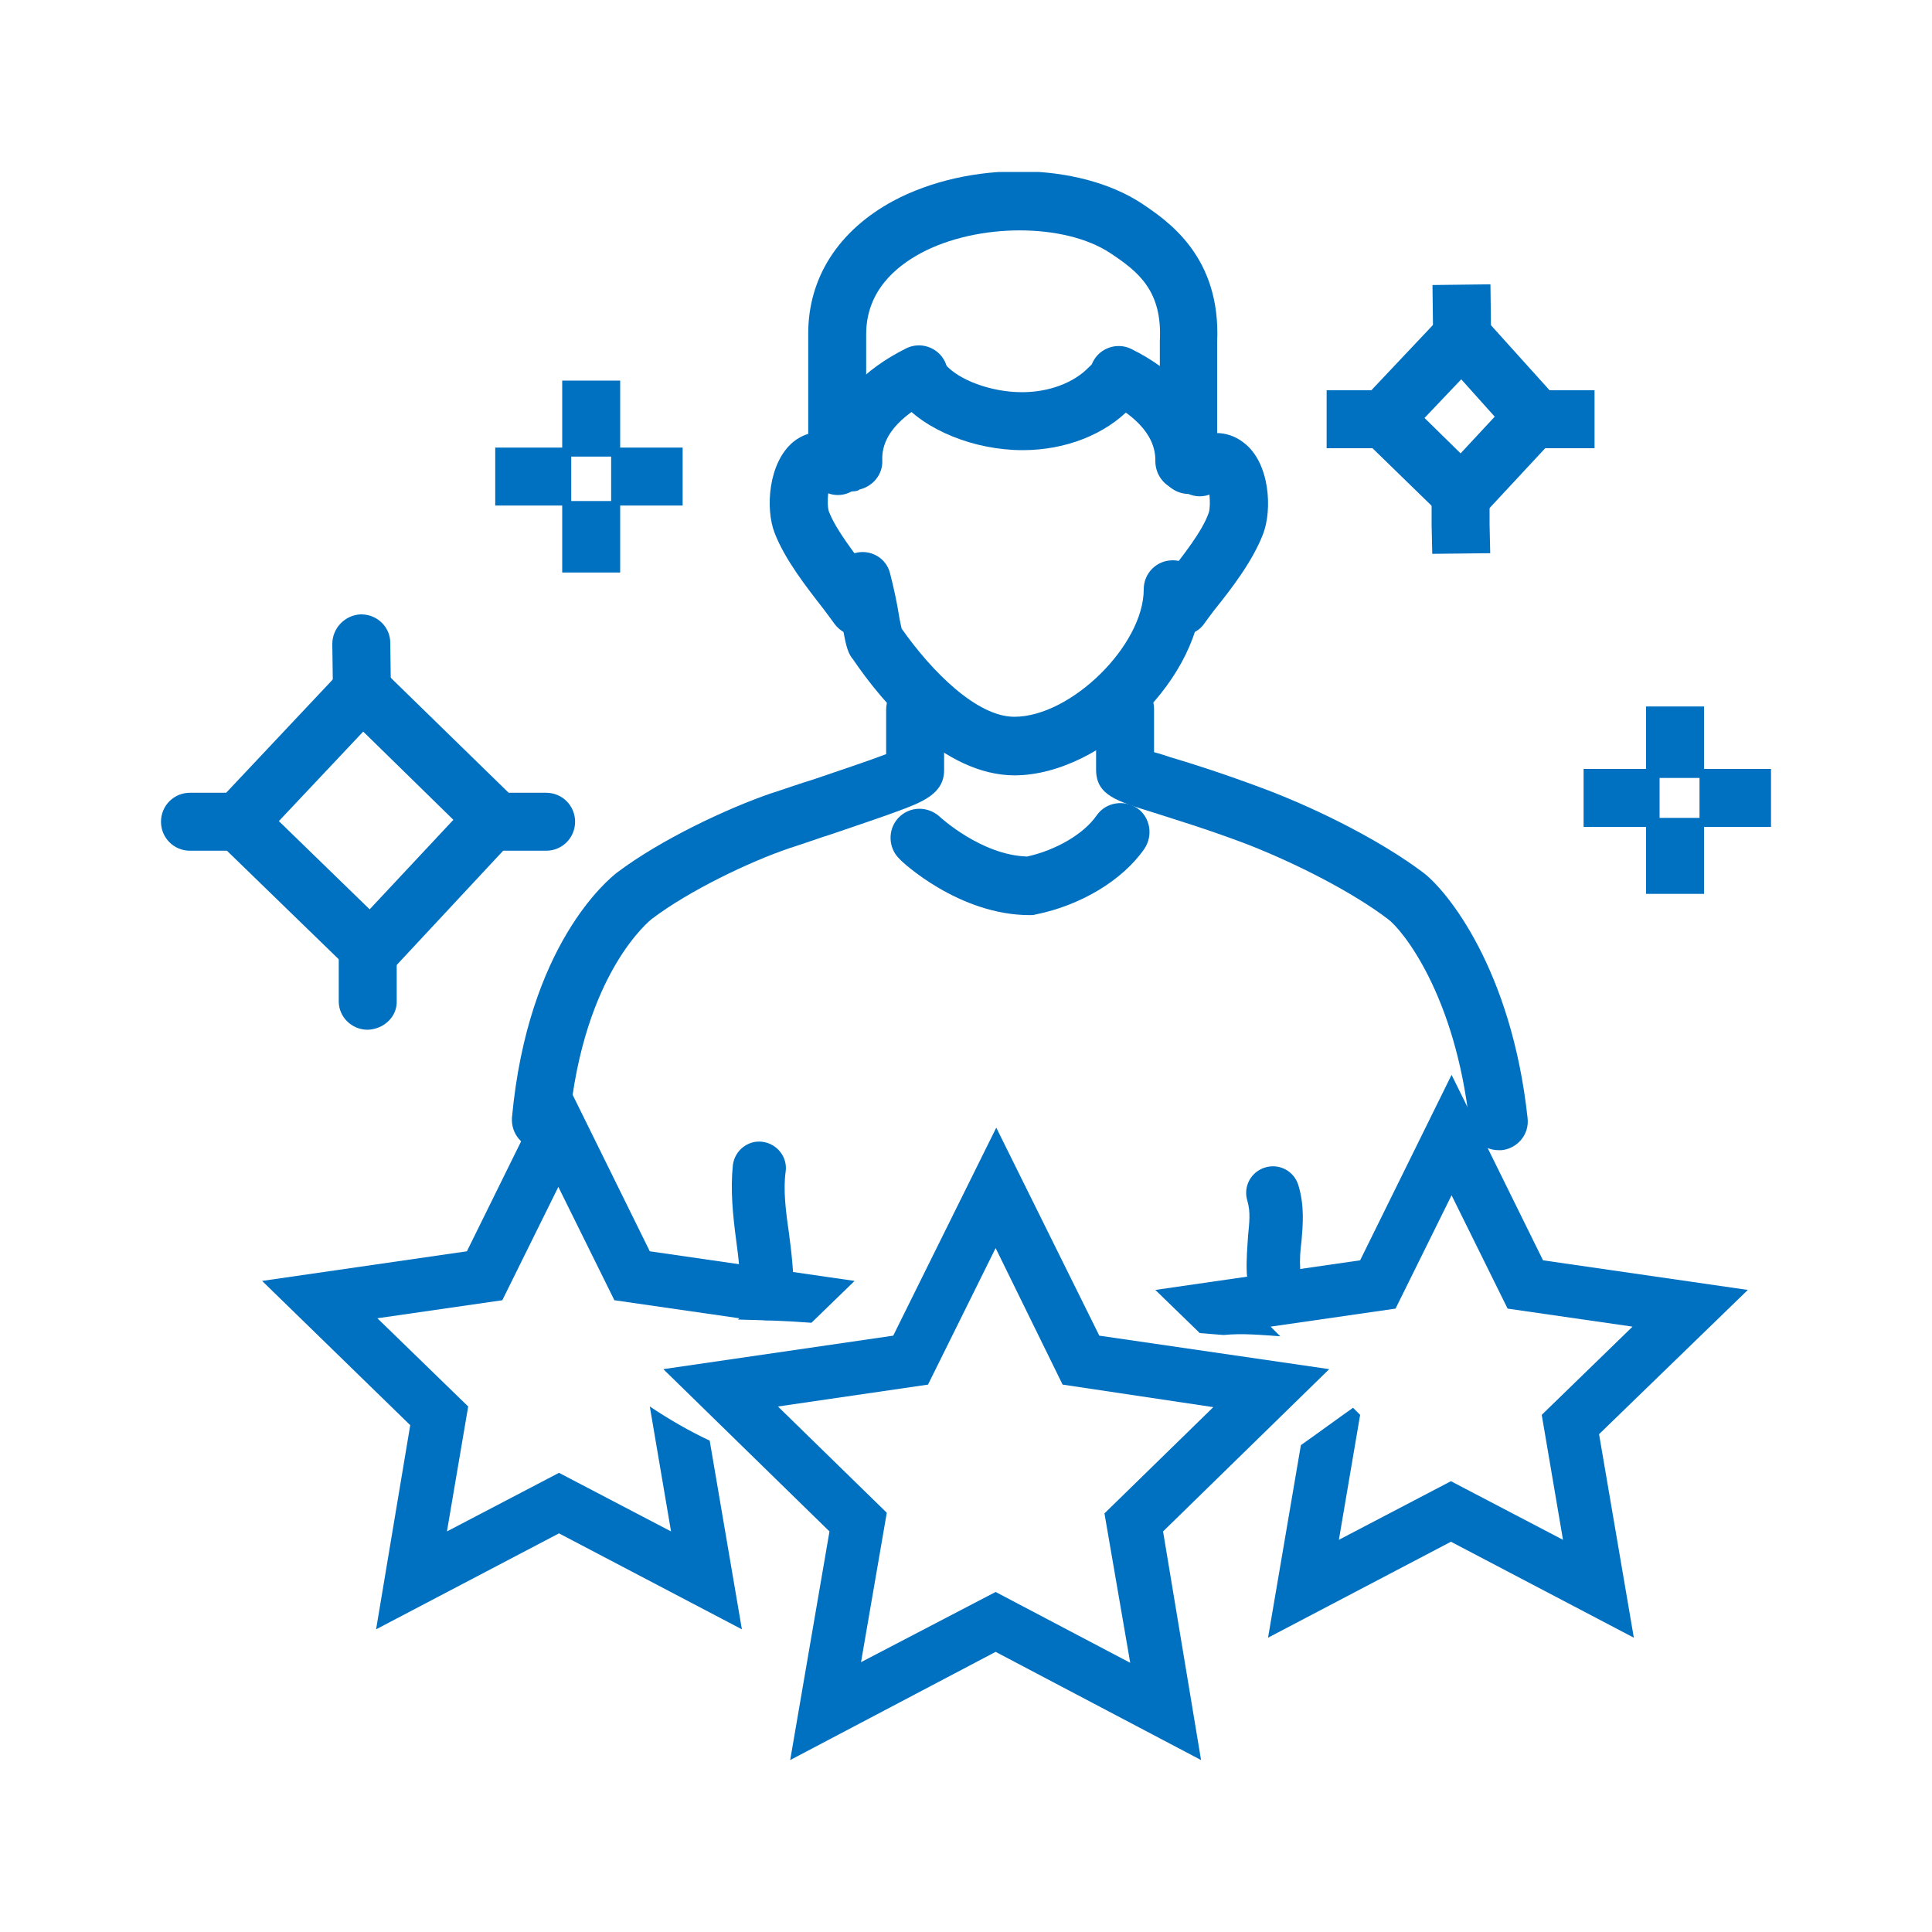 <?xml version="1.0" encoding="utf-8"?>
<!-- Generator: Adobe Illustrator 27.4.1, SVG Export Plug-In . SVG Version: 6.00 Build 0)  -->
<svg version="1.1" id="レイヤー_1" xmlns="http://www.w3.org/2000/svg" xmlns:xlink="http://www.w3.org/1999/xlink" x="0px"
	 y="0px" viewBox="0 0 300 300" style="enable-background:new 0 0 300 300;" xml:space="preserve">
<style type="text/css">
	.st0{clip-path:url(#SVGID_00000098900651178976920890000011363971150359482012_);fill:#0070C1;}
</style>
<g>
	<defs>
		<rect id="SVGID_1_" x="25" y="26.7" width="250" height="246.7"/>
	</defs>
	<clipPath id="SVGID_00000101071445632042527930000012498329992991412656_">
		<use xlink:href="#SVGID_1_"  style="overflow:visible;"/>
	</clipPath>
	<path style="clip-path:url(#SVGID_00000101071445632042527930000012498329992991412656_);fill:#0070C1;" d="M157.6,120.4
		c-11.1,0-20.6-11.3-25.2-18.1l-0.1-0.1c-0.8-1.1-1-2.4-1.5-5c-0.3-1.7-0.7-3.9-1.2-5.8c-0.7-2.4,0.8-4.9,3.1-5.5
		c2.4-0.7,4.9,0.7,5.5,3.1c0.6,2.3,1.1,4.7,1.4,6.6c0.1,0.7,0.3,1.5,0.4,2c4.7,6.7,11.7,13.7,17.5,13.7h0c8.8,0,20.1-11.1,20.1-19.8
		c0-2.5,2-4.5,4.5-4.5c2.5,0,4.5,2,4.5,4.5C186.8,105,171.3,120.3,157.6,120.4L157.6,120.4z"/>
	<path style="clip-path:url(#SVGID_00000101071445632042527930000012498329992991412656_);fill:#0070C1;" d="M158.8,69.9
		c-7.5,0-15.2-3.1-19-7.7c-1.6-1.9-1.3-4.8,0.6-6.3c1.9-1.6,4.8-1.3,6.3,0.6c2.1,2.5,7.2,4.4,12,4.4c4.1,0,8-1.4,10.4-3.9
		c1.7-1.8,4.6-1.8,6.4-0.1c1.8,1.7,1.8,4.6,0.1,6.4C171.6,67.5,165.4,69.9,158.8,69.9"/>
	<path style="clip-path:url(#SVGID_00000101071445632042527930000012498329992991412656_);fill:#0070C1;" d="M184.6,76.7
		c-2.5,0-4.5-2-4.5-4.5V53.1c0-0.1,0-0.1,0-0.2c0.4-7.7-3.3-10.7-7.7-13.6c-7.1-4.7-20.6-4.7-29.4,0c-3.9,2.1-8.5,5.9-8.5,12.6v15.4
		c0,2.5-2,4.5-4.5,4.5c-2.5,0-4.5-2-4.5-4.5V51.8c0-8.7,4.7-16,13.2-20.6c11.8-6.3,28.7-6.1,38.6,0.4c4,2.7,12.3,8.2,11.7,21.5v19
		C189.1,74.7,187.1,76.7,184.6,76.7"/>
	<path style="clip-path:url(#SVGID_00000101071445632042527930000012498329992991412656_);fill:#0070C1;" d="M84,178.4
		c-0.1,0-0.3,0-0.4,0c-2.5-0.2-4.3-2.4-4.1-4.9c2.5-26.8,14.9-36.9,16.3-38c6.9-5.2,17.2-10,23.9-12.3c2.2-0.7,4.4-1.5,6.7-2.2
		c3.8-1.3,8.6-2.9,11.2-3.9v-6.9c0-2.5,2-4.5,4.5-4.5c2.5,0,4.5,2,4.5,4.5v9.4c0,3.7-3.5,5-7.3,6.4c-2.7,1-6.3,2.2-10.1,3.5
		c-2.2,0.7-4.4,1.5-6.6,2.2c-6.2,2.1-15.6,6.6-21.4,11c-0.1,0.1-10.6,8.2-12.8,31.6C88.2,176.6,86.3,178.4,84,178.4"/>
	<path style="clip-path:url(#SVGID_00000101071445632042527930000012498329992991412656_);fill:#0070C1;" d="M159.9,142.1
		c-11,0-19.9-8.3-20.2-8.7c-1.8-1.7-1.9-4.6-0.2-6.4c1.7-1.8,4.5-1.9,6.4-0.2c0.1,0.1,6.5,6,13.6,6.2c4.5-1,8.8-3.5,10.8-6.4
		c1.4-2,4.2-2.5,6.3-1.1c2,1.4,2.5,4.2,1.1,6.3c-3.4,4.9-9.9,8.8-16.9,10.2C160.5,142.1,160.2,142.1,159.9,142.1"/>
	<path style="clip-path:url(#SVGID_00000101071445632042527930000012498329992991412656_);fill:#0070C1;" d="M232.7,178.6
		c-2.3,0-4.2-1.7-4.5-4c-2.2-20.2-10.5-30.3-12.7-31.9c-5.4-4.1-14.1-8.6-22.1-11.7c-6.1-2.3-10.8-3.7-14.2-4.8
		c-5.8-1.8-9-2.7-9-6.7v-9.4c0-2.5,2-4.5,4.5-4.5c2.5,0,4.5,2,4.5,4.5v6.7c0.8,0.2,1.7,0.5,2.6,0.8c3.4,1,8.4,2.6,14.8,5
		c8.9,3.4,18.3,8.3,24.4,12.9c3.7,2.8,13.7,15,16.2,38.1c0.3,2.5-1.5,4.7-4,5C233.1,178.6,232.9,178.6,232.7,178.6"/>
	<path style="clip-path:url(#SVGID_00000101071445632042527930000012498329992991412656_);fill:#0070C1;" d="M133.2,98.7
		c-1.4,0-2.7-0.6-3.6-1.8c-0.5-0.7-1.1-1.5-1.7-2.3c-2.8-3.6-6-7.7-7.6-11.8c-1.5-3.8-1-11,2.9-14.2c2.6-2.1,6.1-2,9.4,0.1
		c2.1,1.4,2.6,4.2,1.2,6.2c-1.2,1.7-3.3,2.4-5.2,1.7c-0.1,1-0.1,2.2,0.1,2.8c1.1,2.9,4,6.5,6.2,9.5c0.7,0.8,1.3,1.6,1.8,2.4
		c1.5,2,1.1,4.8-0.9,6.3C135.1,98.4,134.1,98.7,133.2,98.7"/>
	<path style="clip-path:url(#SVGID_00000101071445632042527930000012498329992991412656_);fill:#0070C1;" d="M183.3,98.7
		c-0.9,0-1.9-0.3-2.7-0.9c-2-1.5-2.4-4.3-0.9-6.3c0.6-0.8,1.2-1.6,1.8-2.4c2.3-3,5.2-6.6,6.2-9.5c0.2-0.6,0.2-1.8,0.1-2.8
		c-1.9,0.7-4,0-5.2-1.7c-1.4-2.1-0.8-4.9,1.2-6.2c3.3-2.2,6.8-2.2,9.4-0.1c4,3.1,4.4,10.4,2.9,14.2c-1.6,4.1-4.7,8.2-7.6,11.8
		c-0.6,0.8-1.2,1.6-1.7,2.3C186,98.1,184.6,98.7,183.3,98.7"/>
	<path style="clip-path:url(#SVGID_00000101071445632042527930000012498329992991412656_);fill:#0070C1;" d="M184.3,76.3
		c-0.4,0-0.9-0.1-1.4-0.2c-2.1-0.5-3.5-2.4-3.5-4.5c0.1-4.5-4.1-7.6-7.7-9.4c-2.2-1.1-3.1-3.8-2-6c1.1-2.2,3.8-3.1,6-2
		c6.6,3.3,10.7,7.8,12.2,13.1c0.8,0.7,1.3,1.6,1.4,2.7c0.4,2.7-0.9,4.3-1.6,5C186.8,75.9,185.6,76.3,184.3,76.3"/>
	<path style="clip-path:url(#SVGID_00000101071445632042527930000012498329992991412656_);fill:#0070C1;" d="M132.2,76.3
		c-1.3,0-2.5-0.5-3.5-1.3c-0.8-0.7-2-2.3-1.6-5c0.1-1.1,0.7-2.1,1.4-2.8c1.4-5.3,5.6-9.8,12.2-13.1c2.2-1.1,4.9-0.2,6,2
		c1.1,2.2,0.2,4.9-2,6c-3.6,1.8-7.9,4.9-7.7,9.4c0.1,2.1-1.4,4-3.5,4.5C133.1,76.3,132.6,76.3,132.2,76.3"/>
	<path style="clip-path:url(#SVGID_00000101071445632042527930000012498329992991412656_);fill:#0070C1;" d="M186.5,273.3
		l-31.9-16.8l-31.9,16.8l6.1-35.5l-25.8-25.2l35.7-5.2l16-32.3l16,32.3l35.7,5.2l-25.8,25.2L186.5,273.3z M154.6,247.2l20.9,11
		l-4-23.2l16.9-16.5L165,215l-10.4-21.2L144.1,215l-23.3,3.4l16.9,16.5l-4,23.2L154.6,247.2z"/>
	<path style="clip-path:url(#SVGID_00000101071445632042527930000012498329992991412656_);fill:#0070C1;" d="M271.4,200.3l-31.8-4.6
		l-14.2-28.8l-14.2,28.8l-31.8,4.6l6.9,6.7c1.2,0.1,2.5,0.2,3.7,0.3c2.9-0.3,5.9,0,8.8,0.2l-1.5-1.5l19.4-2.8l8.7-17.6l8.7,17.6
		l19.4,2.8l-14.1,13.7l3.3,19.4l-17.4-9.1l-17.4,9.1l3.3-19.4l-1.1-1.1c-2.7,1.9-5.4,3.9-8.1,5.8l-5.1,29.9l28.4-14.9l28.4,14.9
		l-5.4-31.6L271.4,200.3z"/>
	<path style="clip-path:url(#SVGID_00000101071445632042527930000012498329992991412656_);fill:#0070C1;" d="M100.9,218.4
		L100.9,218.4l3.3,19.4l-17.4-9.1l-17.4,9.1l3.3-19.4l-14.1-13.7l19.4-2.8l8.7-17.6l8.7,17.6l19.4,2.8l-0.2,0.2
		c3.8,0.1,7.6,0.2,11.4,0.5l6.7-6.5l-31.8-4.6l-14.2-28.8l-14.2,28.8l-31.8,4.6l23,22.4L58.4,253l28.4-14.9l28.4,14.9l-5-29.3
		C107,222.2,103.9,220.4,100.9,218.4"/>
	<path style="clip-path:url(#SVGID_00000101071445632042527930000012498329992991412656_);fill:#0070C1;" d="M119.1,205
		c-0.1,0-0.1,0-0.2,0c-2.3-0.1-4.1-2-4-4.3c0.1-2.6-0.2-5.3-0.6-8.2c-0.5-3.8-0.9-7.7-0.5-11.6c0.3-2.3,2.4-3.9,4.6-3.6
		c2.3,0.3,3.9,2.4,3.6,4.6c-0.4,2.8,0,6.1,0.5,9.5c0.4,3.1,0.8,6.3,0.7,9.6C123.2,203.3,121.3,205,119.1,205"/>
	<path style="clip-path:url(#SVGID_00000101071445632042527930000012498329992991412656_);fill:#0070C1;" d="M197.7,201.6
		c-2.2,0-4-1.7-4.1-3.9c-0.1-2.2,0.1-4.1,0.2-5.8c0.2-2.1,0.4-3.7-0.1-5.4c-0.7-2.2,0.5-4.5,2.7-5.2c2.2-0.7,4.5,0.5,5.2,2.7
		c1,3.3,0.7,6.2,0.5,8.7c-0.2,1.5-0.3,2.9-0.2,4.5c0.1,2.3-1.6,4.3-3.9,4.4C197.9,201.6,197.8,201.6,197.7,201.6"/>
	<path style="clip-path:url(#SVGID_00000101071445632042527930000012498329992991412656_);fill:#0070C1;" d="M57.1,159.9
		c-2.5,0-4.5-2-4.5-4.4c0-0.1,0-2.1,0-8.1c0-2.5,2-4.5,4.5-4.5c2.5,0,4.5,2,4.5,4.5c0,6,0,8,0,8C61.7,157.8,59.7,159.8,57.1,159.9
		C57.2,159.9,57.2,159.9,57.1,159.9"/>
	<path style="clip-path:url(#SVGID_00000101071445632042527930000012498329992991412656_);fill:#0070C1;" d="M56.2,111.7
		c-2.5,0-4.5-2-4.5-4.4l-0.1-7.3c0-2.5,2-4.5,4.4-4.6h0.1c2.5,0,4.5,2,4.5,4.4l0.1,7.3C60.7,109.6,58.7,111.6,56.2,111.7L56.2,111.7
		z"/>
	<path style="clip-path:url(#SVGID_00000101071445632042527930000012498329992991412656_);fill:#0070C1;" d="M84.8,132.1L84.8,132.1
		c0,0-2.7,0-8.7,0c-2.5,0-4.5-2-4.5-4.5s2-4.5,4.5-4.5c6.1,0,8.7,0,8.7,0c2.5,0,4.5,2,4.5,4.5C89.3,130.1,87.3,132.1,84.8,132.1"/>
	<path style="clip-path:url(#SVGID_00000101071445632042527930000012498329992991412656_);fill:#0070C1;" d="M29.5,132.1
		c-2.5,0-4.5-2-4.5-4.5c0-2.5,2-4.5,4.5-4.5c0,0,2.3,0,8.7,0c2.5,0,4.5,2,4.5,4.5s-2,4.5-4.5,4.5C31.8,132.1,29.5,132.1,29.5,132.1
		L29.5,132.1z"/>
	<path style="clip-path:url(#SVGID_00000101071445632042527930000012498329992991412656_);fill:#0070C1;" d="M57.6,152.1
		c-1.2,0-2.3-0.5-3.1-1.3l-20.6-20c-1.8-1.7-1.8-4.5-0.1-6.3L53,104.1c0.8-0.9,2-1.4,3.2-1.4c1.2,0,2.4,0.4,3.2,1.3l20.4,19.9
		c1.7,1.7,1.8,4.5,0.1,6.3l-19.1,20.5c-0.8,0.9-2,1.4-3.2,1.4C57.6,152.1,57.6,152.1,57.6,152.1 M43.3,127.5l14.1,13.7l13-13.9
		l-14-13.7L43.3,127.5z"/>
	<path style="clip-path:url(#SVGID_00000101071445632042527930000012498329992991412656_);fill:#0070C1;" d="M222.4,86l-0.1-4.5
		c0,0,0-1.2,0-4.8v-4.5h9v4.5c0,3.5,0,4.6,0,4.7l0.1,4.5L222.4,86z"/>
	
		<rect x="222.5" y="44.2" transform="matrix(1 -1.236047e-02 1.236047e-02 1 -0.611 2.809)" style="clip-path:url(#SVGID_00000101071445632042527930000012498329992991412656_);fill:#0070C1;" width="9" height="13.3"/>
	<path style="clip-path:url(#SVGID_00000101071445632042527930000012498329992991412656_);fill:#0070C1;" d="M247.6,69.6l-4.5,0
		c0,0-1.6,0-5.1,0h-4.5v-9h4.5c3.6,0,5.1,0,5.1,0l4.5,0L247.6,69.6z"/>
	<path style="clip-path:url(#SVGID_00000101071445632042527930000012498329992991412656_);fill:#0070C1;" d="M206,69.6l0-9l4.5,0
		c0,0,1.4,0,5.1,0h4.5v9h-4.5c-3.7,0-5.1,0-5.1,0L206,69.6z"/>
	<path style="clip-path:url(#SVGID_00000101071445632042527930000012498329992991412656_);fill:#0070C1;" d="M227.2,83.3l-18.6-18.1
		l18.5-19.6l17.3,19.2L227.2,83.3z M221.2,64.9l5.6,5.5l5.3-5.7l-5.2-5.8L221.2,64.9z"/>
	
		<rect x="87.3" y="59.1" style="clip-path:url(#SVGID_00000101071445632042527930000012498329992991412656_);fill:#0070C1;" width="9" height="11.8"/>
	
		<rect x="87.3" y="77.8" style="clip-path:url(#SVGID_00000101071445632042527930000012498329992991412656_);fill:#0070C1;" width="9" height="11.1"/>
	
		<rect x="76.9" y="69.5" style="clip-path:url(#SVGID_00000101071445632042527930000012498329992991412656_);fill:#0070C1;" width="11.8" height="9"/>
	
		<rect x="94.9" y="69.5" style="clip-path:url(#SVGID_00000101071445632042527930000012498329992991412656_);fill:#0070C1;" width="11.1" height="9"/>
	
		<rect x="255.6" y="109.7" style="clip-path:url(#SVGID_00000101071445632042527930000012498329992991412656_);fill:#0070C1;" width="9" height="11.1"/>
	
		<rect x="255.6" y="127" style="clip-path:url(#SVGID_00000101071445632042527930000012498329992991412656_);fill:#0070C1;" width="9" height="11.8"/>
	
		<rect x="245.9" y="119.4" style="clip-path:url(#SVGID_00000101071445632042527930000012498329992991412656_);fill:#0070C1;" width="11.8" height="9"/>
	
		<rect x="263.9" y="119.4" style="clip-path:url(#SVGID_00000101071445632042527930000012498329992991412656_);fill:#0070C1;" width="11.1" height="9"/>
</g>
</svg>
